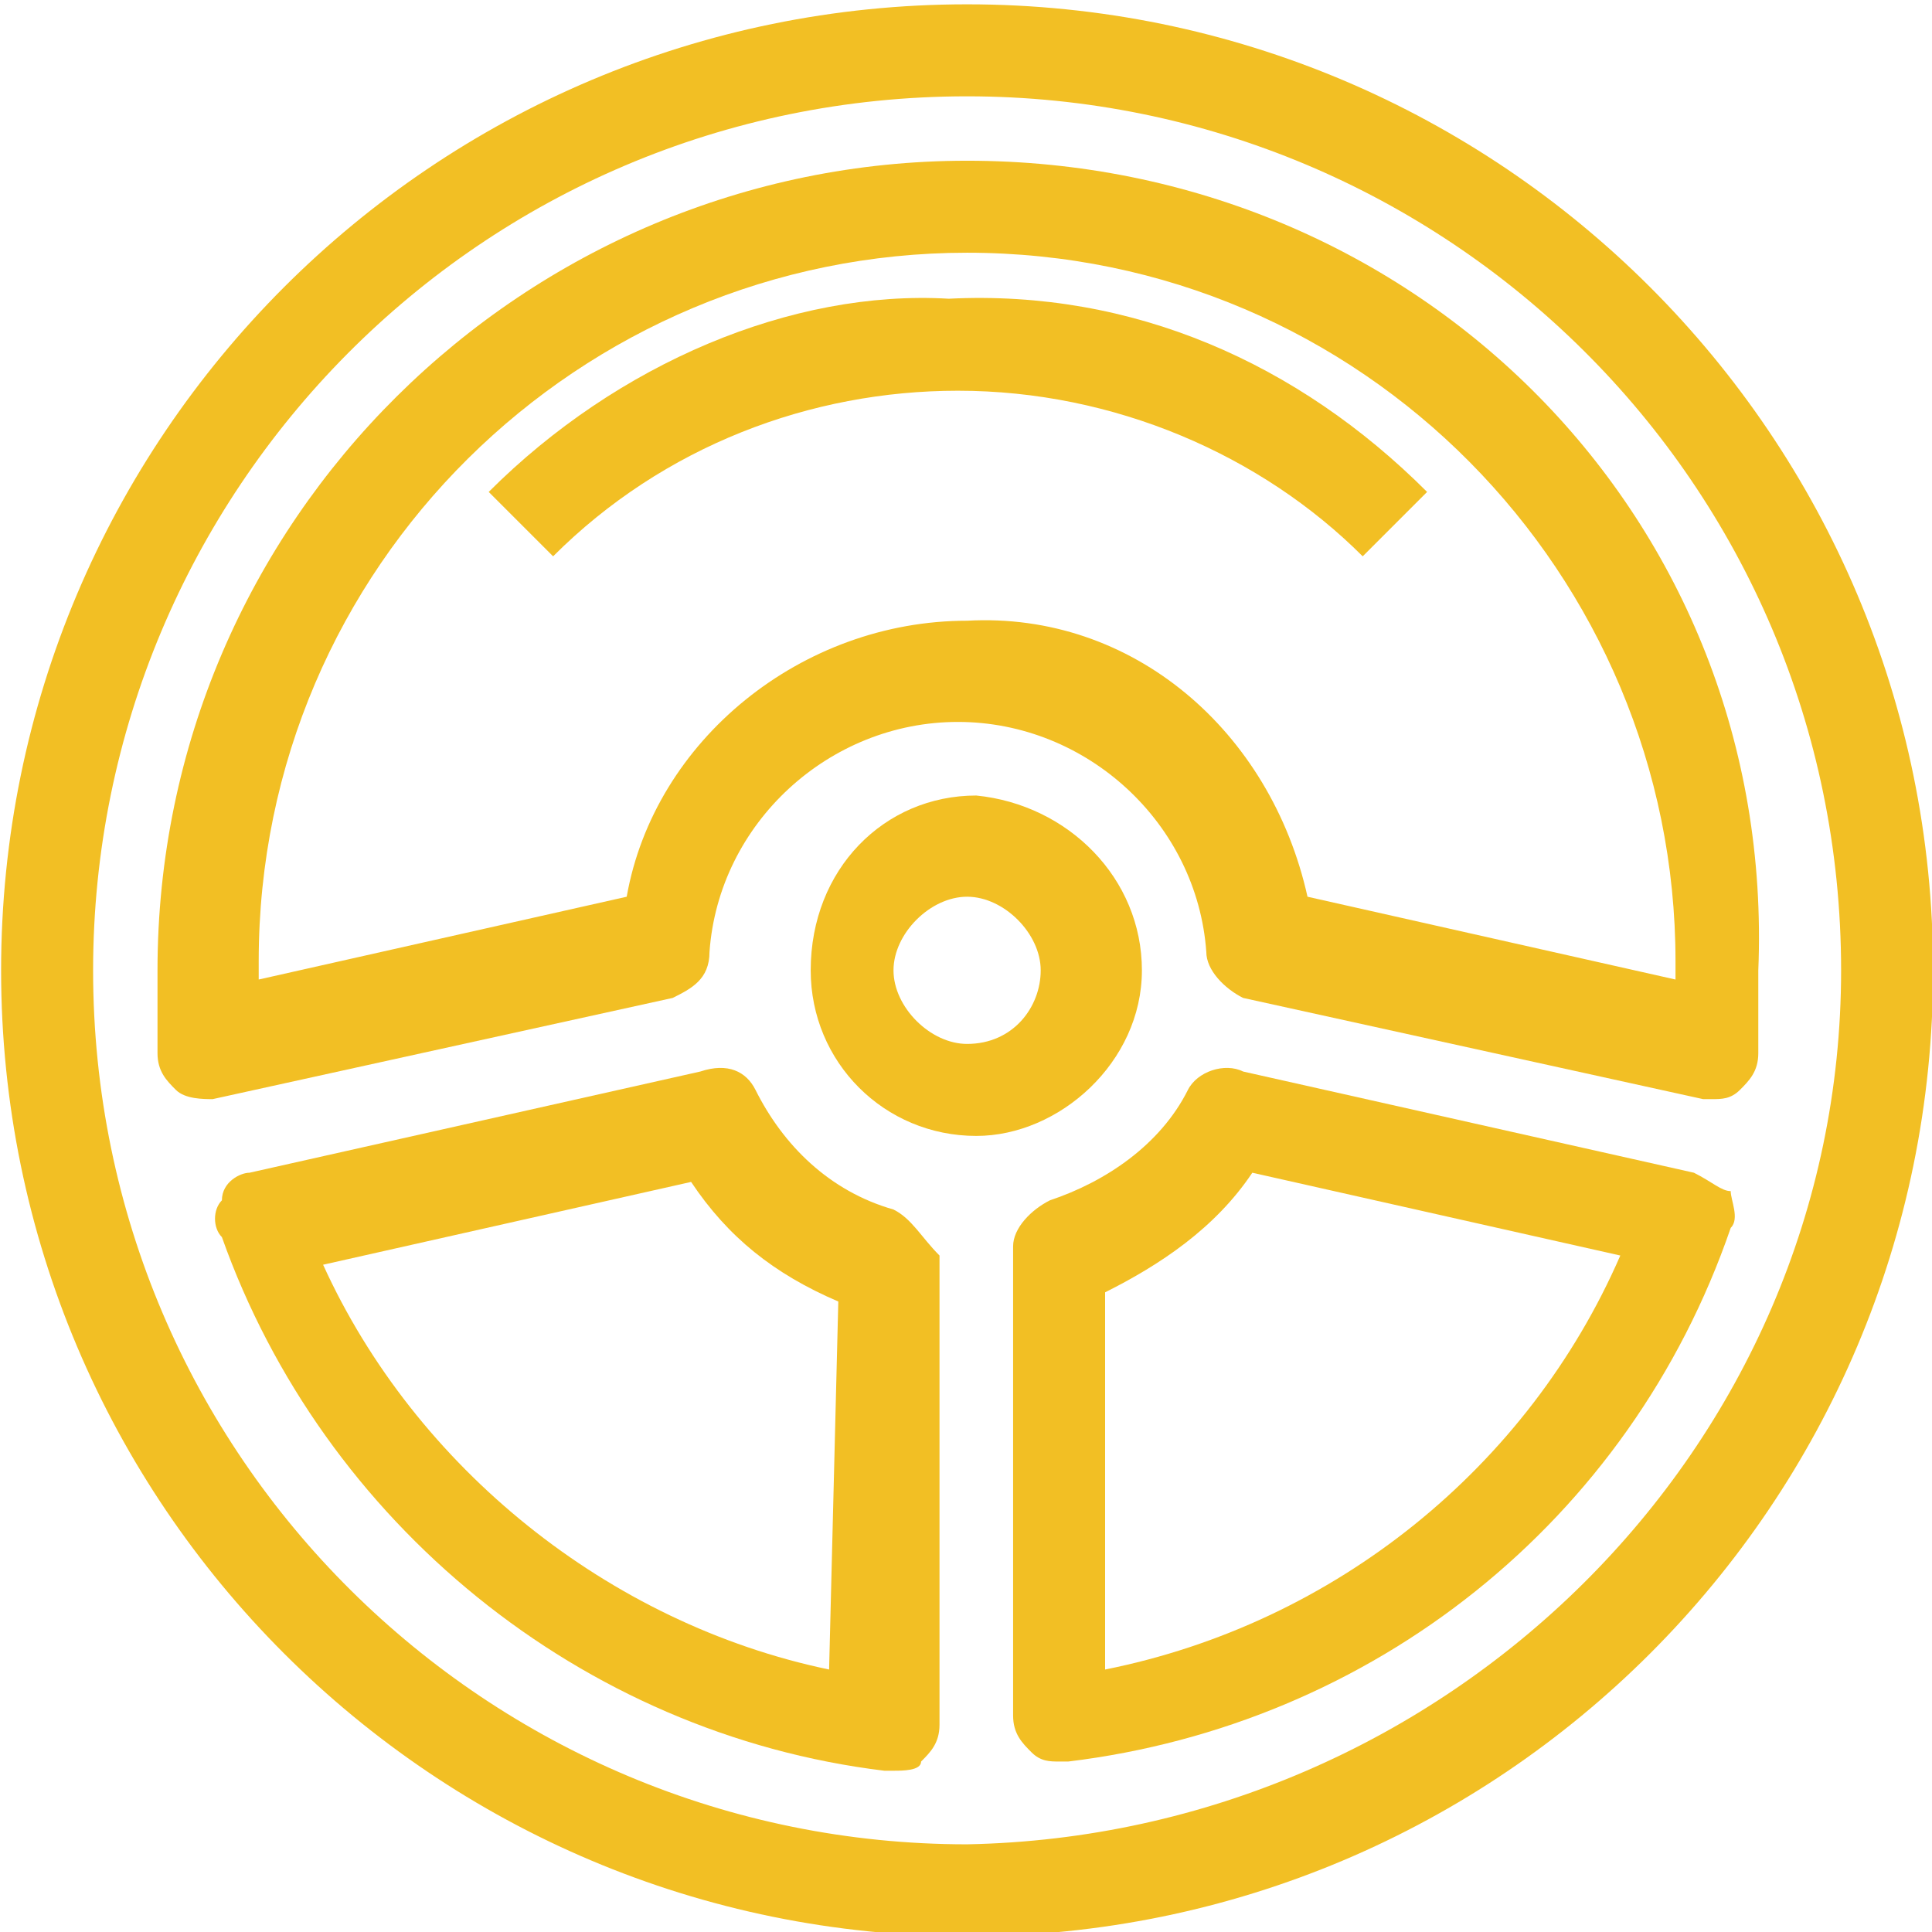 <?xml version="1.0" encoding="utf-8"?>
<!-- Generator: Adobe Illustrator 24.3.0, SVG Export Plug-In . SVG Version: 6.00 Build 0)  -->
<!DOCTYPE svg PUBLIC "-//W3C//DTD SVG 1.1//EN" "http://www.w3.org/Graphics/SVG/1.1/DTD/svg11.dtd">
<svg version="1.1" id="Calque_1" xmlns:x="http://ns.adobe.com/Extensibility/1.0/" xmlns:i="http://ns.adobe.com/AdobeIllustrator/10.0/" xmlns:graph="http://ns.adobe.com/Graphs/1.0/"
	 xmlns="http://www.w3.org/2000/svg" xmlns:xlink="http://www.w3.org/1999/xlink" x="0px" y="0px" width="21px" height="21px"
	 viewBox="0 0 21 21" style="enable-background:new 0 0 21 21;" xml:space="preserve">
<style type="text/css">
	.st0{fill:#F2BF24;}
</style>
<g id="Groupe_10739" transform="translate(94.512 65.347)">
	<path id="Tracé_41887" class="st0" d="M-84.8-52.2c-0.7-0.2-1.2-0.7-1.5-1.3c-0.1-0.2-0.3-0.3-0.6-0.2l-4.9,1.1
		c-0.1,0-0.3,0.1-0.3,0.3c-0.1,0.1-0.1,0.3,0,0.4c1.1,3.1,3.9,5.4,7.2,5.8c0,0,0,0,0.1,0s0.3,0,0.3-0.1c0.1-0.1,0.2-0.2,0.2-0.4
		v-5.1C-84.5-51.9-84.6-52.1-84.8-52.2z M-85.5-47.2c-2.4-0.5-4.5-2.2-5.5-4.4l4-0.9c0.4,0.6,0.9,1,1.6,1.3L-85.5-47.2L-85.5-47.2z"
		/>
	<path id="Tracé_41888" class="st0" d="M-76.1-52.6l-4.9-1.1c-0.2-0.1-0.5,0-0.6,0.2c-0.3,0.6-0.9,1-1.5,1.2
		c-0.2,0.1-0.4,0.3-0.4,0.5v5.1c0,0.2,0.1,0.3,0.2,0.4c0.1,0.1,0.2,0.1,0.3,0.1c0,0,0,0,0.1,0c3.3-0.4,6.1-2.6,7.2-5.8
		c0.1-0.1,0-0.3,0-0.4C-75.8-52.4-75.9-52.5-76.1-52.6z M-82.5-47.2v-4.1c0.6-0.3,1.2-0.7,1.6-1.3l4,0.9
		C-77.9-49.4-80-47.7-82.5-47.2z"/>
	<path id="Tracé_41889" class="st0" d="M-84-63.6c-4.8,0-8.8,3.9-8.8,8.8c0,0.3,0,0.6,0,0.9c0,0.2,0.1,0.3,0.2,0.4
		c0.1,0.1,0.3,0.1,0.4,0.1l5-1.1c0.2-0.1,0.4-0.2,0.4-0.5c0.1-1.4,1.3-2.5,2.7-2.5c1.4,0,2.6,1.1,2.7,2.5c0,0.2,0.2,0.4,0.4,0.5
		l5,1.1h0.1c0.1,0,0.2,0,0.3-0.1c0.1-0.1,0.2-0.2,0.2-0.4c0-0.3,0-0.6,0-0.9C-75.2-59.7-79.1-63.6-84-63.6z M-76.3-54.7l-4-0.9
		c-0.4-1.8-1.9-3.1-3.7-3c-1.8,0-3.4,1.3-3.7,3l-4,0.9c0-0.1,0-0.1,0-0.2c0-4.3,3.5-7.7,7.7-7.7c4.3,0,7.7,3.5,7.7,7.7
		C-76.3-54.8-76.3-54.7-76.3-54.7L-76.3-54.7z"/>
	<path id="Tracé_41890" class="st0" d="M-84-65.3c-5.8,0-10.5,4.7-10.5,10.5s4.7,10.5,10.5,10.5s10.5-4.7,10.5-10.5
		S-78.2-65.3-84-65.3z M-84-45.3c-5.2,0-9.5-4.2-9.5-9.5c0-5.2,4.2-9.5,9.5-9.5c5.2,0,9.5,4.2,9.5,9.5C-74.5-49.6-78.8-45.4-84-45.3
		z"/>
	<path id="Tracé_41891" class="st0" d="M-82.1-54.8c0-1-0.8-1.8-1.8-1.9c-1,0-1.8,0.8-1.8,1.9c0,1,0.8,1.8,1.8,1.8
		C-83-53-82.1-53.8-82.1-54.8z M-84-54c-0.4,0-0.8-0.4-0.8-0.8l0,0c0-0.4,0.4-0.8,0.8-0.8l0,0c0.4,0,0.8,0.4,0.8,0.8l0,0
		C-83.2-54.4-83.5-54-84-54L-84-54L-84-54z"/>
	<path id="Tracé_41892" class="st0" d="M-89.2-60l0.7,0.7c1.2-1.2,2.8-1.8,4.4-1.8c1.7,0,3.3,0.7,4.4,1.8L-79-60
		c-1.4-1.4-3.2-2.2-5.2-2.1C-85.9-62.2-87.8-61.4-89.2-60z"/>
</g>
</svg>
